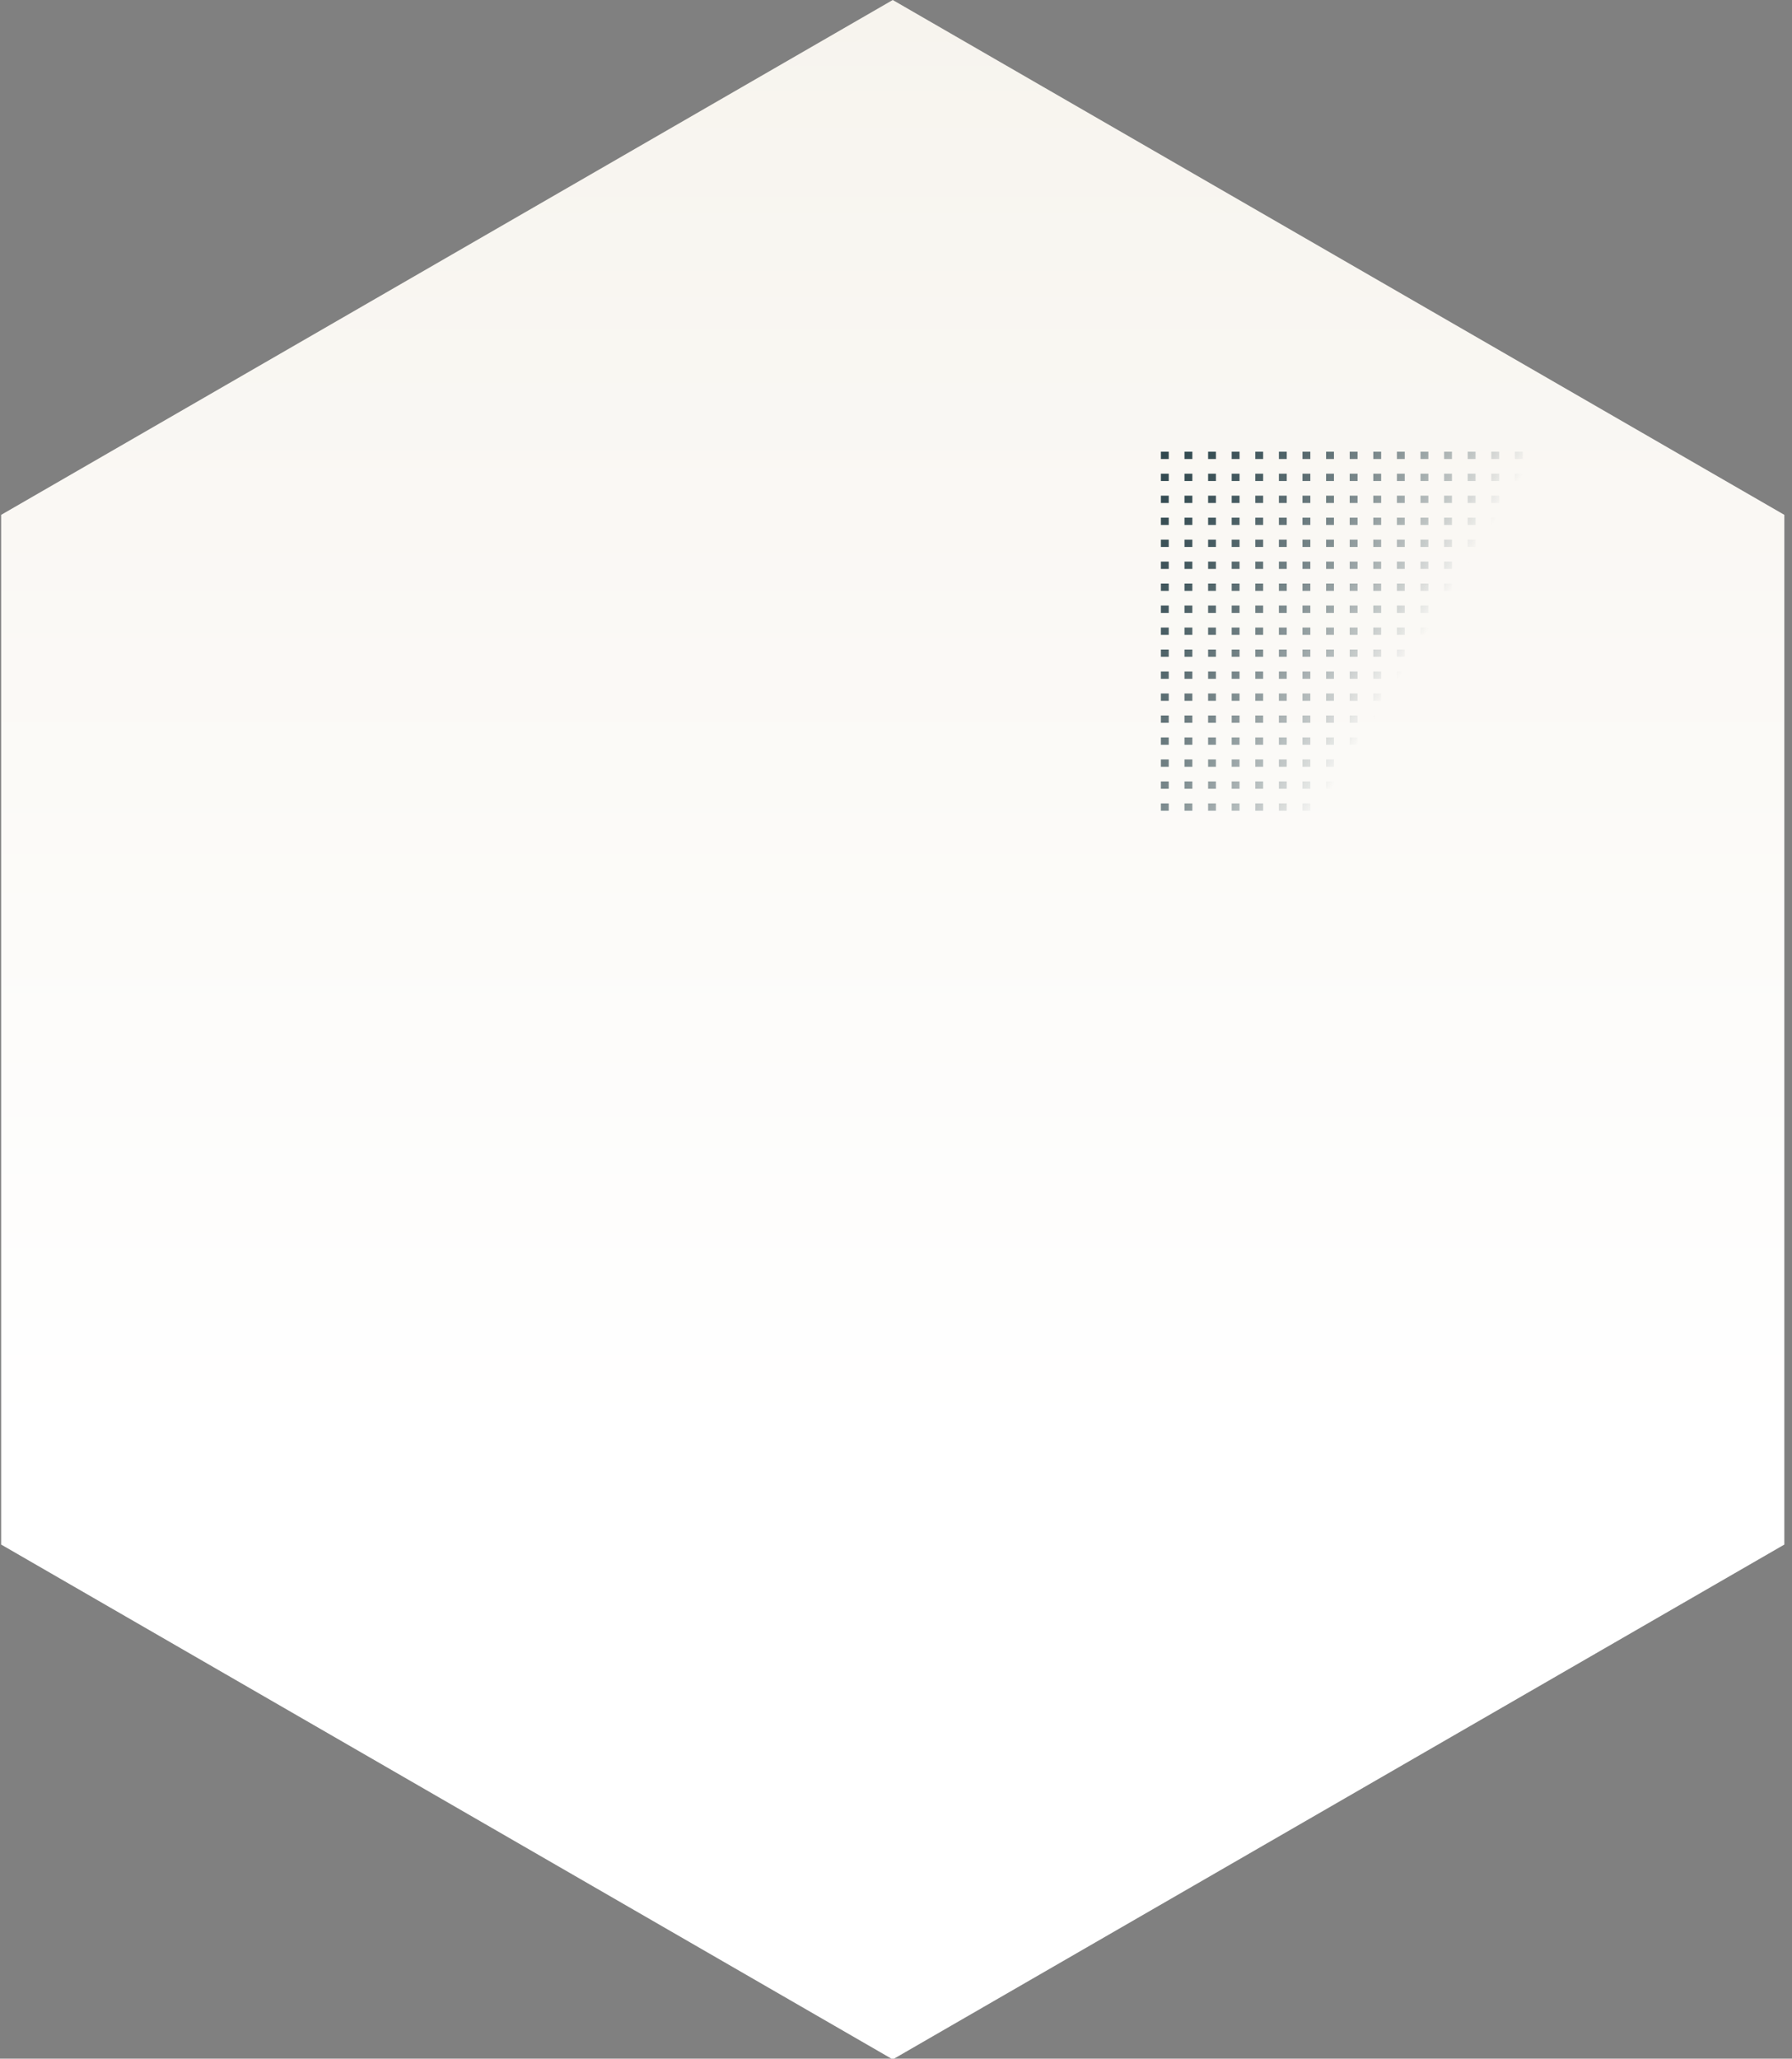 <svg width="619" height="711" viewBox="0 0 619 711" fill="none" xmlns="http://www.w3.org/2000/svg">
<rect x="0" y="0" width="619" height="711" fill="#808080" stroke="none"/>
<g clip-path="url(#clip0_5410_965)">
<path d="M308.375 3.10897e-05L0.395 177.813L0.395 533.438L308.375 711.25L616.355 533.438L616.355 177.813L308.375 3.10897e-05Z" fill="url(#paint0_linear_5410_965)"/>
<path d="M401 277.471L401 280L403.716 280L403.716 277.471L401 277.471ZM401 269.882L401 272.411L403.716 272.411L403.716 269.882L401 269.879L401 269.882ZM401 262.29L401 264.819L403.716 264.819L403.716 262.29L401 262.29ZM401 254.698L401 257.227L403.716 257.227L403.716 254.698L401 254.695L401 254.698ZM401 247.106L401 249.634L403.716 249.634L403.716 247.106L401 247.106ZM401 239.514L401 242.042L403.716 242.042L403.716 239.514L401 239.511L401 239.514ZM401 231.921L401 234.45L403.716 234.45L403.716 231.921L401 231.921ZM401 224.329L401 226.858L403.716 226.858L403.716 224.329L401 224.329ZM401 216.734L401 219.263L403.716 219.263L403.716 216.734L401 216.734ZM401 209.145L401 211.674L403.716 211.674L403.716 209.145L401 209.145ZM401 201.553L401 204.082L403.716 204.082L403.716 201.553L401 201.553ZM401 193.961L401 196.489L403.716 196.489L403.716 193.961L401 193.961ZM401 186.369L401 188.897L403.716 188.897L403.716 186.369L401 186.369ZM401 178.776L401 181.305L403.716 181.305L403.716 178.776L401 178.776ZM401 171.184L401 173.713L403.716 173.713L403.716 171.184L401 171.184ZM401 163.592L401 166.121L403.716 166.121L403.716 163.592L401 163.592ZM401 156L401 158.529L403.716 158.529L403.716 156L401 156ZM409.151 277.471L409.151 280L411.867 280L411.867 277.471L409.151 277.471ZM409.151 269.882L409.151 272.411L411.867 272.411L411.867 269.882L409.151 269.882ZM409.151 262.29L409.151 264.819L411.867 264.819L411.867 262.29L409.151 262.29ZM409.151 254.698L409.151 257.227L411.867 257.227L411.867 254.698L409.151 254.698ZM409.151 247.106L409.151 249.634L411.867 249.634L411.867 247.106L409.151 247.106ZM409.151 239.514L409.151 242.042L411.867 242.042L411.867 239.514L409.151 239.514ZM409.151 231.921L409.151 234.45L411.867 234.45L411.867 231.921L409.151 231.921ZM409.151 224.329L409.151 226.858L411.867 226.858L411.867 224.329L409.151 224.329ZM409.151 216.737L409.151 219.266L411.867 219.266L411.867 216.737L409.151 216.737ZM409.151 209.145L409.151 211.674L411.867 211.674L411.867 209.145L409.151 209.145ZM409.151 201.553L409.151 204.082L411.867 204.082L411.867 201.553L409.151 201.553ZM409.151 193.961L409.151 196.489L411.867 196.489L411.867 193.961L409.151 193.961ZM409.151 186.369L409.151 188.897L411.867 188.897L411.867 186.369L409.151 186.369ZM409.151 178.776L409.151 181.305L411.867 181.305L411.867 178.776L409.151 178.776ZM409.151 171.184L409.151 173.713L411.867 173.713L411.867 171.184L409.151 171.184ZM409.151 163.592L409.151 166.121L411.867 166.121L411.867 163.592L409.151 163.592ZM409.151 156L409.151 158.529L411.867 158.529L411.867 156L409.151 156ZM417.306 277.471L417.306 280L420.022 280L420.022 277.471L417.306 277.471ZM417.306 269.882L417.306 272.411L420.022 272.411L420.022 269.882L417.306 269.882ZM417.306 262.29L417.306 264.819L420.022 264.819L420.022 262.29L417.306 262.29ZM417.306 254.698L417.306 257.227L420.022 257.227L420.022 254.698L417.306 254.698ZM417.306 247.106L417.306 249.634L420.022 249.634L420.022 247.106L417.306 247.106ZM417.306 239.514L417.306 242.042L420.022 242.042L420.022 239.514L417.306 239.514ZM417.306 231.921L417.306 234.45L420.022 234.45L420.022 231.921L417.306 231.921ZM417.306 224.329L417.306 226.858L420.022 226.858L420.022 224.329L417.306 224.329ZM417.306 216.737L417.306 219.266L420.022 219.266L420.022 216.737L417.306 216.737ZM417.306 209.145L417.306 211.674L420.022 211.674L420.022 209.145L417.306 209.145ZM417.306 201.553L417.306 204.082L420.022 204.082L420.022 201.553L417.306 201.553ZM417.306 193.961L417.306 196.489L420.022 196.489L420.022 193.961L417.306 193.961ZM417.306 186.369L417.306 188.897L420.022 188.897L420.022 186.369L417.306 186.369ZM417.306 178.776L417.306 181.305L420.022 181.305L420.022 178.776L417.306 178.776ZM417.306 171.184L417.306 173.713L420.022 173.713L420.022 171.184L417.306 171.184ZM417.306 163.592L417.306 166.121L420.022 166.121L420.022 163.592L417.306 163.592ZM417.306 156L417.306 158.529L420.022 158.529L420.022 156L417.306 156ZM425.457 277.471L425.457 280L428.173 280L428.173 277.471L425.457 277.471ZM425.457 269.882L425.457 272.411L428.173 272.411L428.173 269.882L425.457 269.882ZM425.457 262.29L425.457 264.819L428.173 264.819L428.173 262.29L425.457 262.29ZM425.457 254.698L425.457 257.227L428.173 257.227L428.173 254.698L425.457 254.698ZM425.457 247.106L425.457 249.634L428.173 249.634L428.173 247.106L425.457 247.106ZM425.457 239.514L425.457 242.042L428.173 242.042L428.173 239.514L425.457 239.514ZM425.457 231.921L425.457 234.45L428.173 234.45L428.173 231.921L425.457 231.921ZM425.457 224.329L425.457 226.858L428.173 226.858L428.173 224.329L425.457 224.329ZM425.457 216.737L425.457 219.266L428.173 219.266L428.173 216.737L425.457 216.737ZM425.457 209.145L425.457 211.674L428.173 211.674L428.173 209.145L425.457 209.145ZM425.457 201.553L425.457 204.082L428.173 204.082L428.173 201.553L425.457 201.553ZM425.457 193.961L425.457 196.489L428.173 196.489L428.173 193.961L425.457 193.961ZM425.457 186.369L425.457 188.897L428.173 188.897L428.173 186.369L425.457 186.369ZM425.457 178.776L425.457 181.305L428.173 181.305L428.173 178.776L425.457 178.776ZM425.457 171.184L425.457 173.713L428.173 173.713L428.173 171.184L425.457 171.184ZM425.457 163.592L425.457 166.121L428.173 166.121L428.173 163.592L425.457 163.592ZM425.457 156L425.457 158.529L428.173 158.529L428.173 156L425.457 156ZM433.608 277.471L433.608 280L436.324 280L436.324 277.471L433.608 277.471ZM433.608 269.882L433.608 272.411L436.324 272.411L436.324 269.882L433.608 269.882ZM433.608 262.29L433.608 264.819L436.324 264.819L436.324 262.29L433.608 262.29ZM433.608 254.698L433.608 257.227L436.324 257.227L436.324 254.698L433.608 254.698ZM433.608 247.106L433.608 249.634L436.324 249.634L436.324 247.106L433.608 247.106ZM433.608 239.514L433.608 242.042L436.324 242.042L436.324 239.514L433.608 239.514ZM433.608 231.921L433.608 234.45L436.324 234.45L436.324 231.921L433.608 231.921ZM433.608 224.329L433.608 226.858L436.324 226.858L436.324 224.329L433.608 224.329ZM433.608 216.737L433.608 219.266L436.324 219.266L436.324 216.737L433.608 216.737ZM433.608 209.145L433.608 211.674L436.324 211.674L436.324 209.145L433.608 209.145ZM433.608 201.553L433.608 204.082L436.324 204.082L436.324 201.553L433.608 201.553ZM433.608 193.961L433.608 196.489L436.324 196.489L436.324 193.961L433.608 193.961ZM433.608 186.369L433.608 188.897L436.324 188.897L436.324 186.369L433.608 186.369ZM433.608 178.776L433.608 181.305L436.324 181.305L436.324 178.776L433.608 178.776ZM433.608 171.184L433.608 173.713L436.324 173.713L436.324 171.184L433.608 171.184ZM433.608 163.592L433.608 166.121L436.324 166.121L436.324 163.592L433.608 163.592ZM433.608 156L433.608 158.529L436.324 158.529L436.324 156L433.608 156ZM441.762 277.471L441.762 280L444.478 280L444.478 277.471L441.762 277.471ZM441.762 269.882L441.762 272.411L444.478 272.411L444.478 269.882L441.762 269.882ZM441.762 262.29L441.762 264.819L444.478 264.819L444.478 262.29L441.762 262.29ZM441.762 254.698L441.762 257.227L444.478 257.227L444.478 254.698L441.762 254.698ZM441.762 247.106L441.762 249.634L444.478 249.634L444.478 247.106L441.762 247.106ZM441.762 239.514L441.762 242.042L444.478 242.042L444.478 239.514L441.762 239.514ZM441.762 231.921L441.762 234.45L444.478 234.45L444.478 231.921L441.762 231.921ZM441.762 224.329L441.762 226.858L444.478 226.858L444.478 224.329L441.762 224.329ZM441.762 216.737L441.762 219.266L444.478 219.266L444.478 216.737L441.762 216.737ZM441.762 209.145L441.762 211.674L444.478 211.674L444.478 209.145L441.762 209.145ZM441.762 201.553L441.762 204.082L444.478 204.082L444.478 201.553L441.762 201.553ZM441.762 193.961L441.762 196.489L444.478 196.489L444.478 193.961L441.762 193.961ZM441.762 186.369L441.762 188.897L444.478 188.897L444.478 186.369L441.762 186.369ZM441.762 178.776L441.762 181.305L444.478 181.305L444.478 178.776L441.762 178.776ZM441.762 171.184L441.762 173.713L444.478 173.713L444.478 171.184L441.762 171.184ZM441.762 163.592L441.762 166.121L444.478 166.121L444.478 163.592L441.762 163.592ZM441.762 156L441.762 158.529L444.478 158.529L444.478 156L441.762 156ZM449.914 277.471L449.914 280L452.63 280L452.63 277.471L449.914 277.471ZM449.914 269.882L449.914 272.411L452.63 272.411L452.63 269.882L449.914 269.882ZM449.914 262.29L449.914 264.819L452.63 264.819L452.63 262.29L449.914 262.29ZM449.914 254.698L449.914 257.227L452.63 257.227L452.63 254.698L449.914 254.698ZM449.914 247.106L449.914 249.634L452.63 249.634L452.63 247.106L449.914 247.106ZM449.914 239.514L449.914 242.042L452.63 242.042L452.63 239.514L449.914 239.514ZM449.914 231.921L449.914 234.45L452.63 234.45L452.63 231.921L449.914 231.921ZM449.914 224.329L449.914 226.858L452.63 226.858L452.63 224.329L449.914 224.329ZM449.914 216.737L449.914 219.266L452.63 219.266L452.63 216.737L449.914 216.737ZM449.914 209.145L449.914 211.674L452.63 211.674L452.63 209.145L449.914 209.145ZM449.914 201.553L449.914 204.082L452.63 204.082L452.63 201.553L449.914 201.553ZM449.914 193.961L449.914 196.489L452.63 196.489L452.63 193.961L449.914 193.961ZM449.914 186.369L449.914 188.897L452.63 188.897L452.63 186.369L449.914 186.369ZM449.914 178.776L449.914 181.305L452.63 181.305L452.63 178.776L449.914 178.776ZM449.914 171.184L449.914 173.713L452.63 173.713L452.63 171.184L449.914 171.184ZM449.914 163.592L449.914 166.121L452.63 166.121L452.63 163.592L449.914 163.592ZM449.914 156L449.914 158.529L452.63 158.529L452.63 156L449.914 156ZM458.065 277.471L458.065 280L460.781 280L460.781 277.471L458.065 277.471ZM458.065 269.882L458.065 272.411L460.781 272.411L460.781 269.882L458.065 269.882ZM458.065 262.29L458.065 264.819L460.781 264.819L460.781 262.29L458.065 262.29ZM458.065 254.698L458.065 257.227L460.781 257.227L460.781 254.698L458.065 254.698ZM458.065 247.106L458.065 249.634L460.781 249.634L460.781 247.106L458.065 247.106ZM458.065 239.514L458.065 242.042L460.781 242.042L460.781 239.514L458.065 239.514ZM458.065 231.921L458.065 234.45L460.781 234.45L460.781 231.921L458.065 231.921ZM458.065 224.329L458.065 226.858L460.781 226.858L460.781 224.329L458.065 224.329ZM458.065 216.737L458.065 219.266L460.781 219.266L460.781 216.737L458.065 216.737ZM458.065 209.145L458.065 211.674L460.781 211.674L460.781 209.145L458.065 209.145ZM458.065 201.553L458.065 204.082L460.781 204.082L460.781 201.553L458.065 201.553ZM458.065 193.961L458.065 196.489L460.781 196.489L460.781 193.961L458.065 193.961ZM458.065 186.369L458.065 188.897L460.781 188.897L460.781 186.369L458.065 186.369ZM458.065 178.776L458.065 181.305L460.781 181.305L460.781 178.776L458.065 178.776ZM458.065 171.184L458.065 173.713L460.781 173.713L460.781 171.184L458.065 171.184ZM458.065 163.592L458.065 166.121L460.781 166.121L460.781 163.592L458.065 163.592ZM458.065 156L458.065 158.529L460.781 158.529L460.781 156L458.065 156ZM466.219 277.471L466.219 280L468.935 280L468.935 277.471L466.219 277.471ZM466.219 269.882L466.219 272.411L468.935 272.411L468.935 269.882L466.219 269.882ZM466.219 262.29L466.219 264.819L468.935 264.819L468.935 262.29L466.219 262.29ZM466.219 254.698L466.219 257.227L468.935 257.227L468.935 254.698L466.219 254.698ZM466.219 247.106L466.219 249.634L468.935 249.634L468.935 247.106L466.219 247.106ZM466.219 239.514L466.219 242.042L468.935 242.042L468.935 239.514L466.219 239.514ZM466.219 231.921L466.219 234.45L468.935 234.45L468.935 231.921L466.219 231.921ZM466.219 224.329L466.219 226.858L468.935 226.858L468.935 224.329L466.219 224.329ZM466.219 216.737L466.219 219.266L468.935 219.266L468.935 216.737L466.219 216.737ZM466.219 209.145L466.219 211.674L468.935 211.674L468.935 209.145L466.219 209.145ZM466.219 201.553L466.219 204.082L468.935 204.082L468.935 201.553L466.219 201.553ZM466.219 193.961L466.219 196.489L468.935 196.489L468.935 193.961L466.219 193.961ZM466.219 186.369L466.219 188.897L468.935 188.897L468.935 186.369L466.219 186.369ZM466.219 178.776L466.219 181.305L468.935 181.305L468.935 178.776L466.219 178.776ZM466.219 171.184L466.219 173.713L468.935 173.713L468.935 171.184L466.219 171.184ZM466.219 163.592L466.219 166.121L468.935 166.121L468.935 163.592L466.219 163.592ZM466.219 156L466.219 158.529L468.935 158.529L468.935 156L466.219 156ZM474.37 277.471L474.37 280L477.086 280L477.086 277.471L474.37 277.471ZM474.37 269.882L474.37 272.411L477.086 272.411L477.086 269.882L474.37 269.882ZM474.37 262.29L474.37 264.819L477.086 264.819L477.086 262.29L474.37 262.29ZM474.37 254.698L474.37 257.227L477.086 257.227L477.086 254.698L474.37 254.698ZM474.37 247.106L474.37 249.634L477.086 249.634L477.086 247.106L474.37 247.106ZM474.37 239.514L474.37 242.042L477.086 242.042L477.086 239.514L474.37 239.514ZM474.37 231.921L474.37 234.45L477.086 234.45L477.086 231.921L474.37 231.921ZM474.37 224.329L474.37 226.858L477.086 226.858L477.086 224.329L474.37 224.329ZM474.37 216.737L474.37 219.266L477.086 219.266L477.086 216.737L474.37 216.737ZM474.37 209.145L474.37 211.674L477.086 211.674L477.086 209.145L474.37 209.145ZM474.37 201.553L474.37 204.082L477.086 204.082L477.086 201.553L474.37 201.553ZM474.37 193.961L474.37 196.489L477.086 196.489L477.086 193.961L474.37 193.961ZM474.37 186.369L474.37 188.897L477.086 188.897L477.086 186.369L474.37 186.369ZM474.37 178.776L474.37 181.305L477.086 181.305L477.086 178.776L474.37 178.776ZM474.37 171.184L474.37 173.713L477.086 173.713L477.086 171.184L474.37 171.184ZM474.37 163.592L474.37 166.121L477.086 166.121L477.086 163.592L474.37 163.592ZM474.37 156L474.37 158.529L477.086 158.529L477.086 156L474.37 156ZM482.522 277.471L482.522 280L485.238 280L485.238 277.471L482.522 277.471ZM482.522 269.882L482.522 272.411L485.238 272.411L485.238 269.882L482.522 269.882ZM482.522 262.29L482.522 264.819L485.238 264.819L485.238 262.29L482.522 262.29ZM482.522 254.698L482.522 257.227L485.238 257.227L485.238 254.698L482.522 254.698ZM482.522 247.106L482.522 249.634L485.238 249.634L485.238 247.106L482.522 247.106ZM482.522 239.514L482.522 242.042L485.238 242.042L485.238 239.514L482.522 239.514ZM482.522 231.921L482.522 234.45L485.238 234.45L485.238 231.921L482.522 231.921ZM482.522 224.329L482.522 226.858L485.238 226.858L485.238 224.329L482.522 224.329ZM482.522 216.737L482.522 219.266L485.238 219.266L485.238 216.737L482.522 216.737ZM482.522 209.145L482.522 211.674L485.238 211.674L485.238 209.145L482.522 209.145ZM482.522 201.553L482.522 204.082L485.238 204.082L485.238 201.553L482.522 201.553ZM482.522 193.961L482.522 196.489L485.238 196.489L485.238 193.961L482.522 193.961ZM482.522 186.369L482.522 188.897L485.238 188.897L485.238 186.369L482.522 186.369ZM482.522 178.776L482.522 181.305L485.238 181.305L485.238 178.776L482.522 178.776ZM482.522 171.184L482.522 173.713L485.238 173.713L485.238 171.184L482.522 171.184ZM482.522 163.592L482.522 166.121L485.238 166.121L485.238 163.592L482.522 163.592ZM482.522 156L482.522 158.529L485.238 158.529L485.238 156L482.522 156ZM490.676 277.471L490.676 280L493.392 280L493.392 277.471L490.676 277.471ZM490.676 269.882L490.676 272.411L493.392 272.411L493.392 269.882L490.676 269.882ZM490.676 262.29L490.676 264.819L493.392 264.819L493.392 262.29L490.676 262.29ZM490.676 254.698L490.676 257.227L493.392 257.227L493.392 254.698L490.676 254.698ZM490.676 247.106L490.676 249.634L493.392 249.634L493.392 247.106L490.676 247.106ZM490.676 239.514L490.676 242.042L493.392 242.042L493.392 239.514L490.676 239.514ZM490.676 231.921L490.676 234.45L493.392 234.45L493.392 231.921L490.676 231.921ZM490.676 224.329L490.676 226.858L493.392 226.858L493.392 224.329L490.676 224.329ZM490.676 216.737L490.676 219.266L493.392 219.266L493.392 216.737L490.676 216.737ZM490.676 209.145L490.676 211.674L493.392 211.674L493.392 209.145L490.676 209.145ZM490.676 201.553L490.676 204.082L493.392 204.082L493.392 201.553L490.676 201.553ZM490.676 193.961L490.676 196.489L493.392 196.489L493.392 193.961L490.676 193.961ZM490.676 186.369L490.676 188.897L493.392 188.897L493.392 186.369L490.676 186.369ZM490.676 178.776L490.676 181.305L493.392 181.305L493.392 178.776L490.676 178.776ZM490.676 171.184L490.676 173.713L493.392 173.713L493.392 171.184L490.676 171.184ZM490.676 163.592L490.676 166.121L493.392 166.121L493.392 163.592L490.676 163.592ZM490.676 156L490.676 158.529L493.392 158.529L493.392 156L490.676 156ZM498.827 277.471L498.827 280L501.543 280L501.543 277.471L498.827 277.471ZM498.827 269.882L498.827 272.411L501.543 272.411L501.543 269.882L498.827 269.882ZM498.827 262.29L498.827 264.819L501.543 264.819L501.543 262.29L498.827 262.29ZM498.827 254.698L498.827 257.227L501.543 257.227L501.543 254.698L498.827 254.698ZM498.827 247.106L498.827 249.634L501.543 249.634L501.543 247.106L498.827 247.106ZM498.827 239.514L498.827 242.042L501.543 242.042L501.543 239.514L498.827 239.514ZM498.827 231.921L498.827 234.45L501.543 234.45L501.543 231.921L498.827 231.921ZM498.827 224.329L498.827 226.858L501.543 226.858L501.543 224.329L498.827 224.329ZM498.827 216.737L498.827 219.266L501.543 219.266L501.543 216.737L498.827 216.737ZM498.827 209.145L498.827 211.674L501.543 211.674L501.543 209.145L498.827 209.145ZM498.827 201.553L498.827 204.082L501.543 204.082L501.543 201.553L498.827 201.553ZM498.827 193.961L498.827 196.489L501.543 196.489L501.543 193.961L498.827 193.961ZM498.827 186.369L498.827 188.897L501.543 188.897L501.543 186.369L498.827 186.369ZM498.827 178.776L498.827 181.305L501.543 181.305L501.543 178.776L498.827 178.776ZM498.827 171.184L498.827 173.713L501.543 173.713L501.543 171.184L498.827 171.184ZM498.827 163.592L498.827 166.121L501.543 166.121L501.543 163.592L498.827 163.592ZM498.827 156L498.827 158.529L501.543 158.529L501.543 156L498.827 156ZM506.978 277.471L506.978 280L509.694 280L509.694 277.471L506.978 277.471ZM506.978 269.882L506.978 272.411L509.694 272.411L509.694 269.882L506.978 269.882ZM506.978 262.29L506.978 264.819L509.694 264.819L509.694 262.29L506.978 262.29ZM506.978 254.698L506.978 257.227L509.694 257.227L509.694 254.698L506.978 254.698ZM506.978 247.106L506.978 249.634L509.694 249.634L509.694 247.106L506.978 247.106ZM506.978 239.514L506.978 242.042L509.694 242.042L509.694 239.514L506.978 239.514ZM506.978 231.921L506.978 234.45L509.694 234.45L509.694 231.921L506.978 231.921ZM506.978 224.329L506.978 226.858L509.694 226.858L509.694 224.329L506.978 224.329ZM506.978 216.737L506.978 219.266L509.694 219.266L509.694 216.737L506.978 216.737ZM506.978 209.145L506.978 211.674L509.694 211.674L509.694 209.145L506.978 209.145ZM506.978 201.553L506.978 204.082L509.694 204.082L509.694 201.553L506.978 201.553ZM506.978 193.961L506.978 196.489L509.694 196.489L509.694 193.961L506.978 193.961ZM506.978 186.369L506.978 188.897L509.694 188.897L509.694 186.369L506.978 186.369ZM506.978 178.776L506.978 181.305L509.694 181.305L509.694 178.776L506.978 178.776ZM506.978 171.184L506.978 173.713L509.694 173.713L509.694 171.184L506.978 171.184ZM506.978 163.592L506.978 166.121L509.694 166.121L509.694 163.592L506.978 163.592ZM506.978 156L506.978 158.529L509.694 158.529L509.694 156L506.978 156ZM515.133 277.471L515.133 280L517.849 280L517.849 277.471L515.133 277.471ZM515.133 269.882L515.133 272.411L517.849 272.411L517.849 269.882L515.133 269.882ZM515.133 262.29L515.133 264.819L517.849 264.819L517.849 262.29L515.133 262.29ZM515.133 254.698L515.133 257.227L517.849 257.227L517.849 254.698L515.133 254.698ZM515.133 247.106L515.133 249.634L517.849 249.634L517.849 247.106L515.133 247.106ZM515.133 239.514L515.133 242.042L517.849 242.042L517.849 239.514L515.133 239.514ZM515.133 231.921L515.133 234.45L517.849 234.45L517.849 231.921L515.133 231.921ZM515.133 224.329L515.133 226.858L517.849 226.858L517.849 224.329L515.133 224.329ZM515.133 216.737L515.133 219.266L517.849 219.266L517.849 216.737L515.133 216.737ZM515.133 209.145L515.133 211.674L517.849 211.674L517.849 209.145L515.133 209.145ZM515.133 201.553L515.133 204.082L517.849 204.082L517.849 201.553L515.133 201.553ZM515.133 193.961L515.133 196.489L517.849 196.489L517.849 193.961L515.133 193.961ZM515.133 186.369L515.133 188.897L517.849 188.897L517.849 186.369L515.133 186.369ZM515.133 178.776L515.133 181.305L517.849 181.305L517.849 178.776L515.133 178.776ZM515.133 171.184L515.133 173.713L517.849 173.713L517.849 171.184L515.133 171.184ZM515.133 163.592L515.133 166.121L517.849 166.121L517.849 163.592L515.133 163.592ZM515.133 156L515.133 158.529L517.849 158.529L517.849 156L515.133 156ZM523.284 277.471L523.284 280L526 280L526 277.471L523.284 277.471ZM523.284 269.882L523.284 272.411L526 272.411L526 269.882L523.284 269.882ZM523.284 262.29L523.284 264.819L526 264.819L526 262.29L523.284 262.29ZM523.284 254.698L523.284 257.227L526 257.227L526 254.698L523.284 254.698ZM523.284 247.106L523.284 249.634L526 249.634L526 247.106L523.284 247.106ZM523.284 239.514L523.284 242.042L526 242.042L526 239.514L523.284 239.514ZM523.284 231.921L523.284 234.45L526 234.45L526 231.921L523.284 231.921ZM523.284 224.329L523.284 226.858L526 226.858L526 224.329L523.284 224.329ZM523.284 216.737L523.284 219.266L526 219.266L526 216.737L523.284 216.737ZM523.284 209.145L523.284 211.674L526 211.674L526 209.145L523.284 209.145ZM523.284 201.553L523.284 204.082L526 204.082L526 201.553L523.284 201.553ZM523.284 193.961L523.284 196.489L526 196.489L526 193.961L523.284 193.961ZM523.284 186.369L523.284 188.897L526 188.897L526 186.369L523.284 186.369ZM523.284 178.776L523.284 181.305L526 181.305L526 178.776L523.284 178.776ZM523.284 171.184L523.284 173.713L526 173.713L526 171.184L523.284 171.184ZM523.284 163.592L523.284 166.121L526 166.121L526 163.592L523.284 163.592ZM523.284 156L523.284 158.529L526 158.529L526 156L523.284 156Z" fill="url(#paint1_linear_5410_965)"/>
</g>
<defs>
<linearGradient id="paint0_linear_5410_965" x1="308.375" y1="3.10897e-05" x2="308.375" y2="499.209" gradientUnits="userSpaceOnUse">
<stop stop-color="#F7F4EE"/>
<stop offset="1" stop-color="white"/>
</linearGradient>
<linearGradient id="paint1_linear_5410_965" x1="404.594" y1="113.741" x2="515.481" y2="181.272" gradientUnits="userSpaceOnUse">
<stop stop-color="#2D454C"/>
<stop offset="0.14" stop-color="#2D454C" stop-opacity="0.99"/>
<stop offset="0.27" stop-color="#2D454C" stop-opacity="0.94"/>
<stop offset="0.39" stop-color="#2D454C" stop-opacity="0.87"/>
<stop offset="0.51" stop-color="#2D454C" stop-opacity="0.76"/>
<stop offset="0.63" stop-color="#2D454C" stop-opacity="0.63"/>
<stop offset="0.74" stop-color="#2D454C" stop-opacity="0.47"/>
<stop offset="0.86" stop-color="#2D454C" stop-opacity="0.27"/>
<stop offset="0.97" stop-color="#2D454C" stop-opacity="0.06"/>
<stop offset="1" stop-color="#2D454C" stop-opacity="0"/>
</linearGradient>
<clipPath id="clip0_5410_965">
<rect width="619" height="711" fill="white"/>
</clipPath>
</defs>
</svg>

